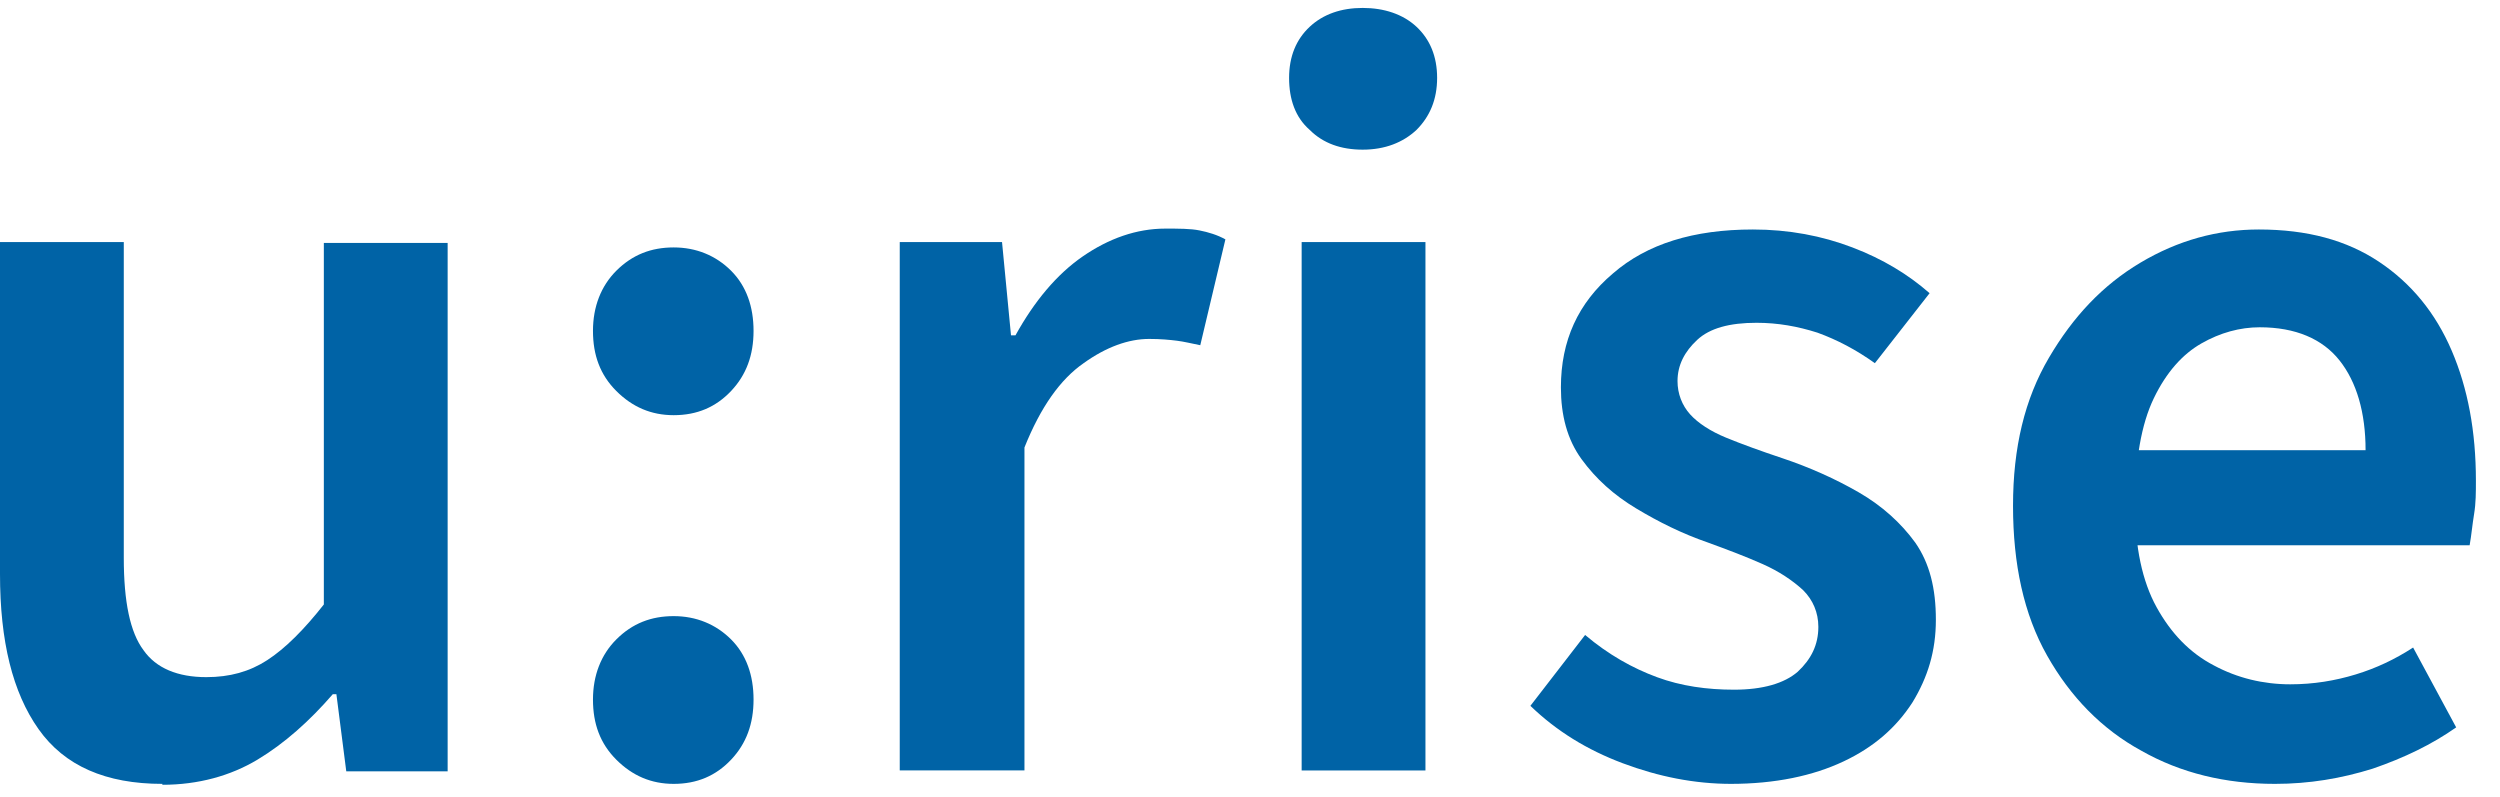 <svg width="138" height="44" viewBox="0 0 138 44" fill="none" xmlns="http://www.w3.org/2000/svg">
<path d="M8.963 43.27C5.843 43.27 3.565 42.28 2.129 40.25C0.693 38.22 0 35.397 0 31.683V13.362H6.833V30.792C6.833 33.218 7.18 34.902 7.923 35.892C8.616 36.883 9.805 37.378 11.389 37.378C12.677 37.378 13.766 37.081 14.756 36.437C15.747 35.793 16.787 34.753 17.876 33.367V13.411H24.71V42.577H19.114L18.569 38.319H18.371C17.084 39.804 15.697 41.042 14.212 41.933C12.726 42.825 10.944 43.32 8.963 43.32V43.27Z" fill="#0063A6"/>
<path d="M37.188 22.918C35.951 22.918 34.911 22.473 34.019 21.581C33.128 20.69 32.732 19.601 32.732 18.264C32.732 16.927 33.178 15.788 34.019 14.946C34.911 14.055 35.951 13.658 37.188 13.658C38.426 13.658 39.516 14.104 40.358 14.946C41.199 15.788 41.596 16.927 41.596 18.264C41.596 19.601 41.199 20.69 40.358 21.581C39.516 22.473 38.476 22.918 37.188 22.918ZM37.188 43.27C35.951 43.27 34.911 42.825 34.019 41.933C33.128 41.042 32.732 39.953 32.732 38.615C32.732 37.279 33.178 36.14 34.019 35.298C34.911 34.406 35.951 34.01 37.188 34.01C38.426 34.01 39.516 34.456 40.358 35.298C41.199 36.14 41.596 37.279 41.596 38.615C41.596 39.953 41.199 41.042 40.358 41.933C39.516 42.825 38.476 43.27 37.188 43.27Z" fill="#0063A6"/>
<path d="M49.666 42.527V13.361H55.312L55.807 18.511H56.054C57.094 16.63 58.332 15.144 59.768 14.154C61.204 13.163 62.739 12.619 64.324 12.619C65.067 12.619 65.71 12.619 66.206 12.718C66.701 12.817 67.196 12.965 67.642 13.213L66.255 19.056C65.76 18.957 65.364 18.858 64.968 18.808C64.571 18.759 64.076 18.709 63.432 18.709C62.294 18.709 61.056 19.155 59.818 20.046C58.53 20.938 57.441 22.473 56.55 24.701V42.527H49.716H49.666Z" fill="#0063A6"/>
<path d="M75.219 8.261C74.03 8.261 73.04 7.915 72.297 7.172C71.505 6.479 71.158 5.488 71.158 4.3C71.158 3.111 71.554 2.171 72.297 1.477C73.04 0.784 74.03 0.438 75.219 0.438C76.407 0.438 77.447 0.784 78.19 1.477C78.932 2.171 79.329 3.111 79.329 4.3C79.329 5.488 78.932 6.429 78.19 7.172C77.447 7.865 76.456 8.261 75.219 8.261ZM71.851 42.528V13.362H78.685V42.528H71.851Z" fill="#0063A6"/>
<path d="M95.57 43.27C93.54 43.27 91.559 42.874 89.578 42.132C87.598 41.389 85.914 40.349 84.478 38.962L87.499 35.05C88.786 36.14 90.123 36.883 91.46 37.378C92.797 37.873 94.233 38.071 95.719 38.071C97.303 38.071 98.492 37.724 99.234 37.081C99.977 36.388 100.373 35.595 100.373 34.605C100.373 33.812 100.076 33.119 99.531 32.575C98.937 32.03 98.195 31.535 97.303 31.139C96.412 30.742 95.372 30.346 94.283 29.95C92.847 29.455 91.559 28.811 90.321 28.068C89.083 27.326 88.093 26.434 87.301 25.345C86.508 24.255 86.162 22.919 86.162 21.384C86.162 18.808 87.103 16.729 89.034 15.095C90.915 13.461 93.49 12.668 96.758 12.668C98.739 12.668 100.571 13.015 102.255 13.659C103.939 14.302 105.325 15.144 106.514 16.184L103.493 20.047C102.453 19.304 101.413 18.759 100.324 18.363C99.234 18.016 98.145 17.818 96.957 17.818C95.471 17.818 94.382 18.115 93.688 18.759C92.995 19.403 92.599 20.145 92.599 21.037C92.599 21.73 92.847 22.374 93.292 22.869C93.738 23.364 94.431 23.81 95.273 24.156C96.115 24.503 97.204 24.899 98.393 25.295C99.878 25.791 101.314 26.434 102.602 27.177C103.889 27.92 104.929 28.861 105.721 29.95C106.514 31.089 106.86 32.475 106.86 34.209C106.86 35.942 106.415 37.378 105.573 38.764C104.681 40.151 103.444 41.24 101.76 42.032C100.076 42.825 97.996 43.27 95.521 43.27H95.57Z" fill="#0063A6"/>
<path d="M125.578 43.27C122.855 43.27 120.379 42.676 118.2 41.438C116.021 40.25 114.288 38.467 113.001 36.189C111.713 33.911 111.119 31.139 111.119 27.92C111.119 24.701 111.763 22.027 113.1 19.749C114.437 17.472 116.071 15.738 118.151 14.5C120.231 13.262 122.409 12.668 124.687 12.668C127.361 12.668 129.54 13.262 131.323 14.451C133.105 15.639 134.442 17.273 135.333 19.353C136.225 21.433 136.67 23.81 136.67 26.533C136.67 27.177 136.67 27.771 136.571 28.366C136.472 28.96 136.423 29.554 136.324 30.099H116.219V24.85H130.58C130.58 22.77 130.085 21.086 129.144 19.898C128.203 18.709 126.717 18.066 124.737 18.066C123.647 18.066 122.558 18.363 121.518 18.957C120.478 19.551 119.587 20.542 118.893 21.978C118.2 23.414 117.854 25.394 117.854 27.92C117.854 30.198 118.25 32.079 119.042 33.515C119.834 34.951 120.874 36.041 122.211 36.734C123.499 37.427 124.935 37.774 126.42 37.774C127.708 37.774 128.896 37.576 130.035 37.229C131.174 36.883 132.214 36.387 133.204 35.744L135.581 40.151C134.244 41.092 132.709 41.834 130.976 42.429C129.243 42.973 127.46 43.27 125.578 43.27Z" fill="#0063A6"/>
</svg>
